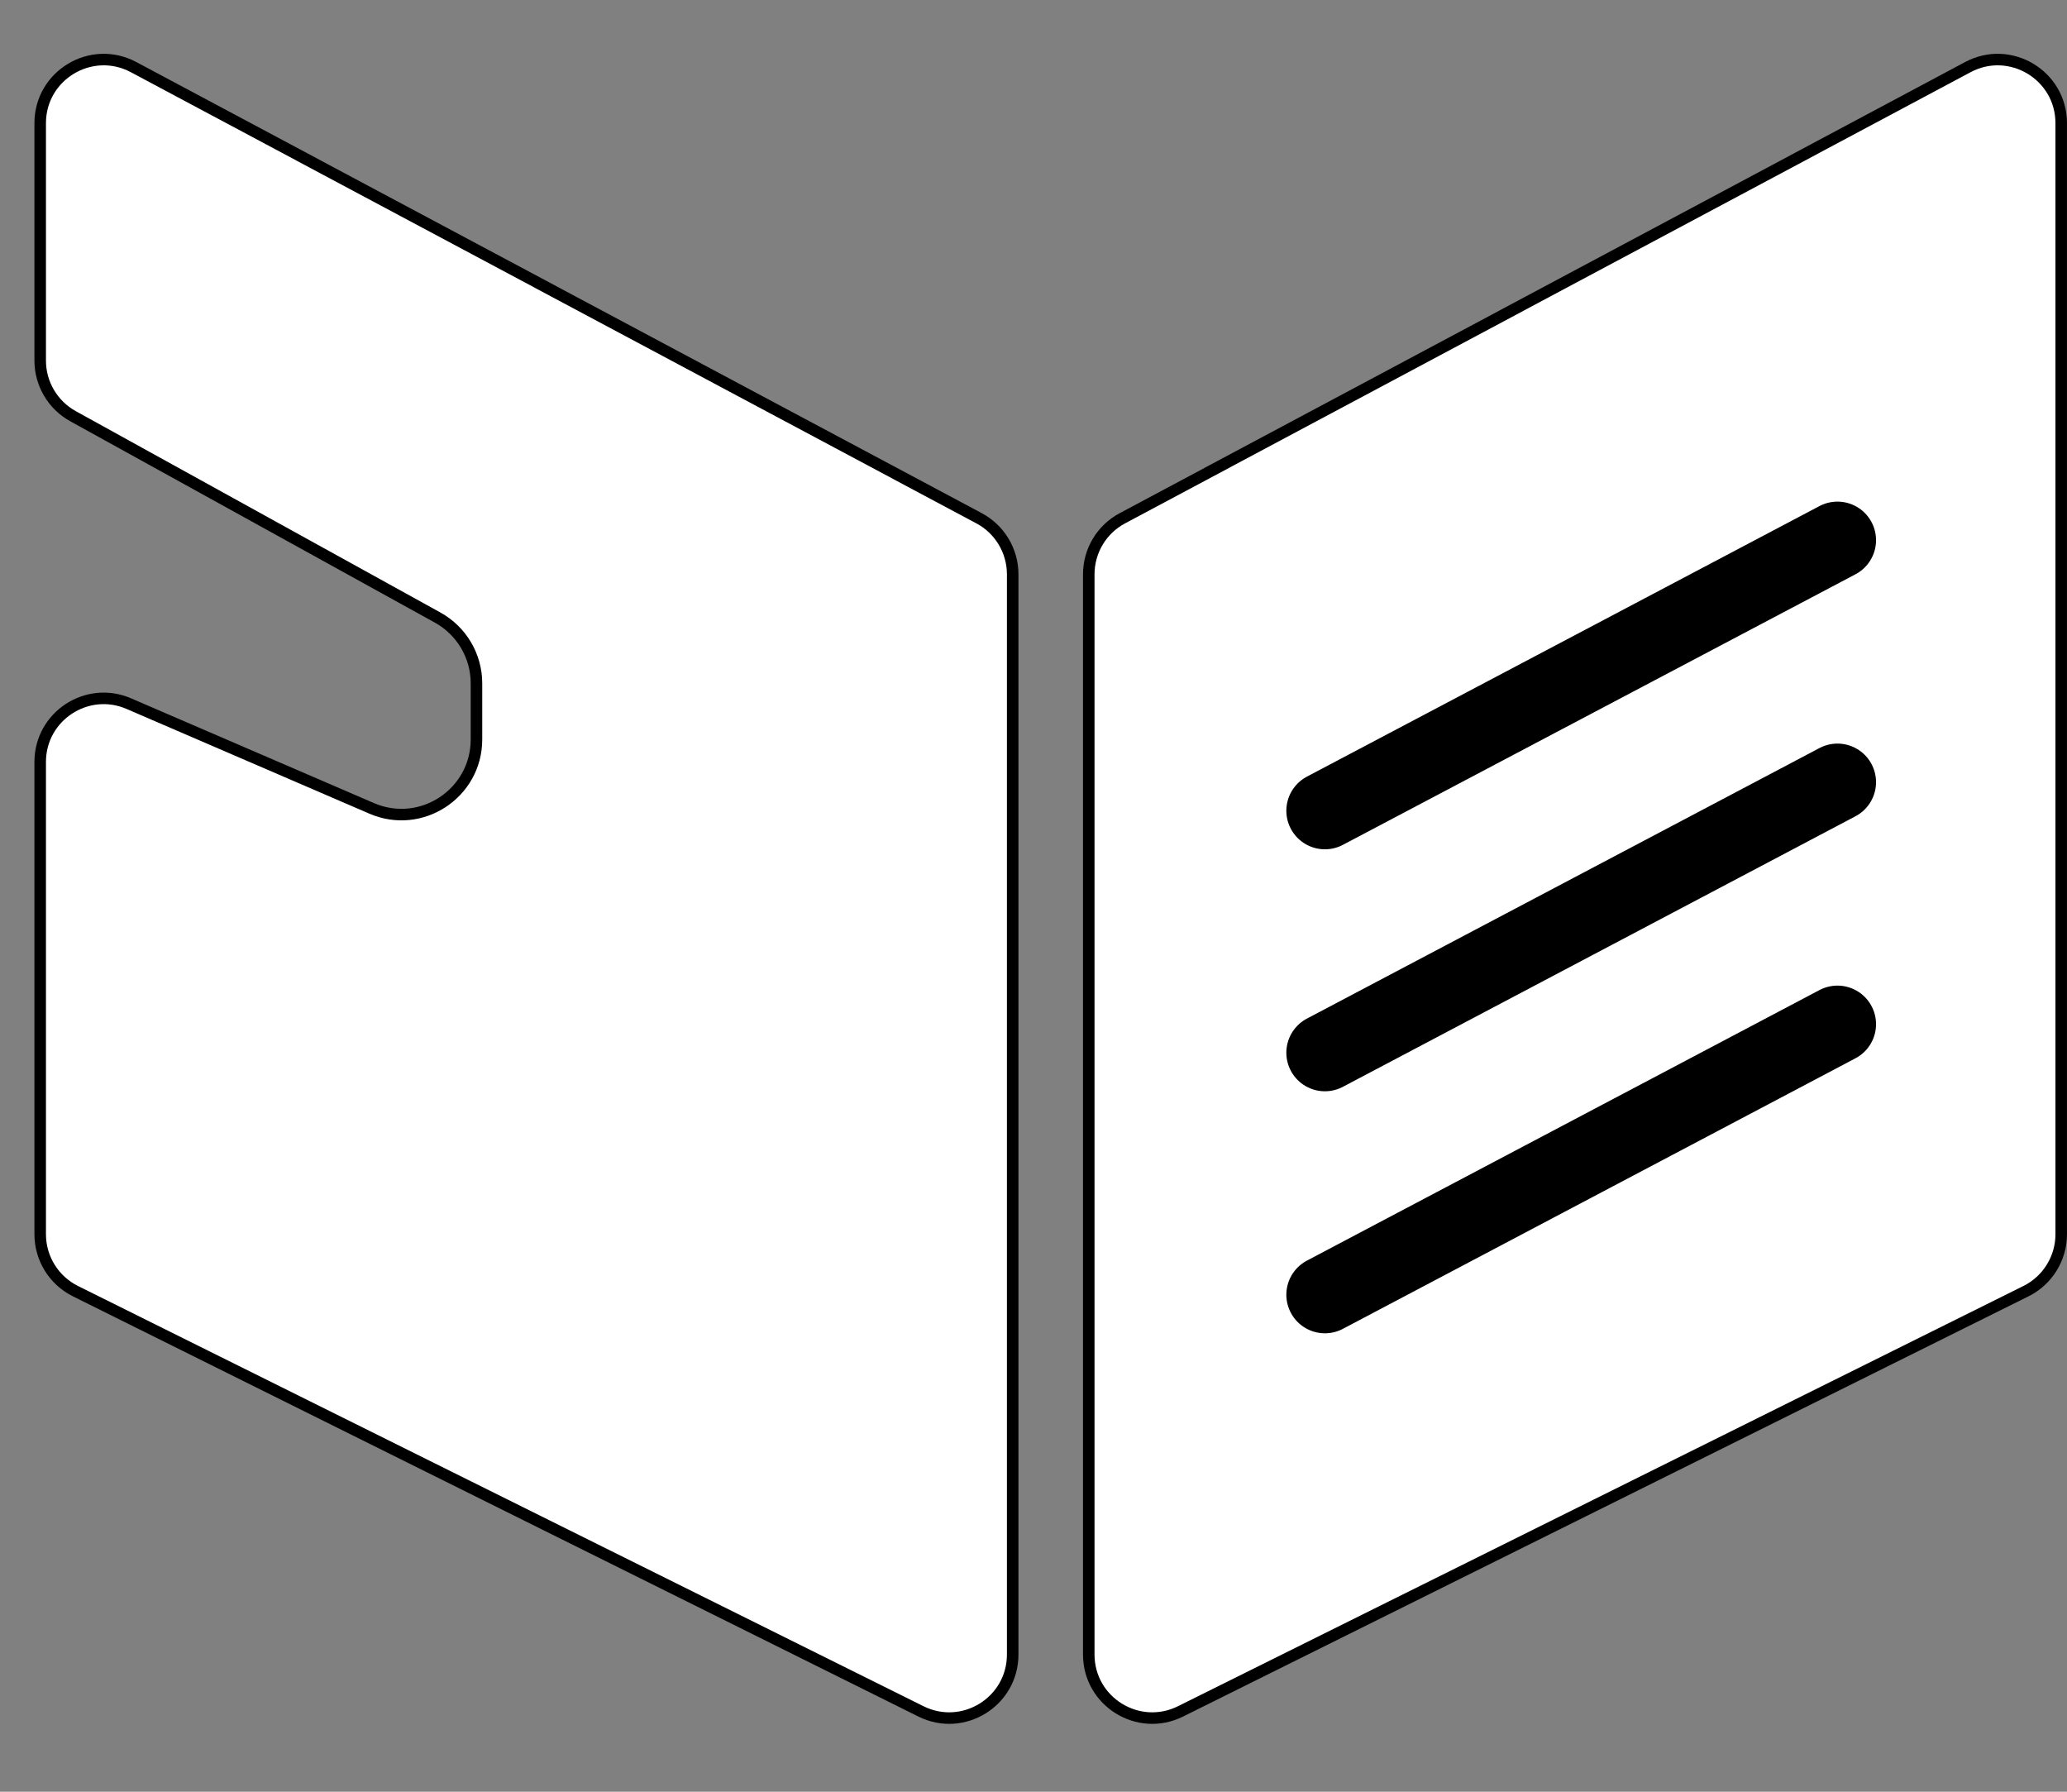 <svg width="45" height="39" viewBox="0 0 45 39" fill="none" xmlns="http://www.w3.org/2000/svg">
<rect x="0" y="0" width="45" height="39" fill="#808080" stroke="none"/>
<path d="M0.875 2.681C0.875 1.637 1.987 0.97 2.908 1.461L6.046 3.135L16.757 8.85L21.315 11.281C21.765 11.521 22.047 11.99 22.047 12.501V36.013C22.047 37.04 20.968 37.708 20.049 37.251L1.642 28.104C1.172 27.87 0.875 27.39 0.875 26.866V16.585C0.875 15.591 1.893 14.922 2.805 15.316L8.092 17.596C9.17 18.061 10.373 17.27 10.373 16.096V14.874C10.373 14.279 10.049 13.731 9.529 13.443L1.589 9.059C1.149 8.816 0.875 8.352 0.875 7.849V2.681Z" fill="white" stroke="black" stroke-width="0.251"/>
<path d="M44.874 2.681C44.874 1.637 43.762 0.97 42.841 1.461L24.435 11.281C23.984 11.521 23.703 11.99 23.703 12.501V36.013C23.703 37.04 24.782 37.708 25.701 37.251L44.107 28.104C44.577 27.87 44.874 27.39 44.874 26.866V2.681Z" fill="white" stroke="black" stroke-width="0.251"/>
<line x1="28.844" y1="17.647" x2="40.003" y2="11.758" stroke="black" stroke-width="1.679" stroke-linecap="round"/>
<line x1="28.844" y1="22.914" x2="40.003" y2="17.025" stroke="black" stroke-width="1.679" stroke-linecap="round"/>
<line x1="28.844" y1="28.182" x2="40.003" y2="22.293" stroke="black" stroke-width="1.679" stroke-linecap="round"/>
</svg>
